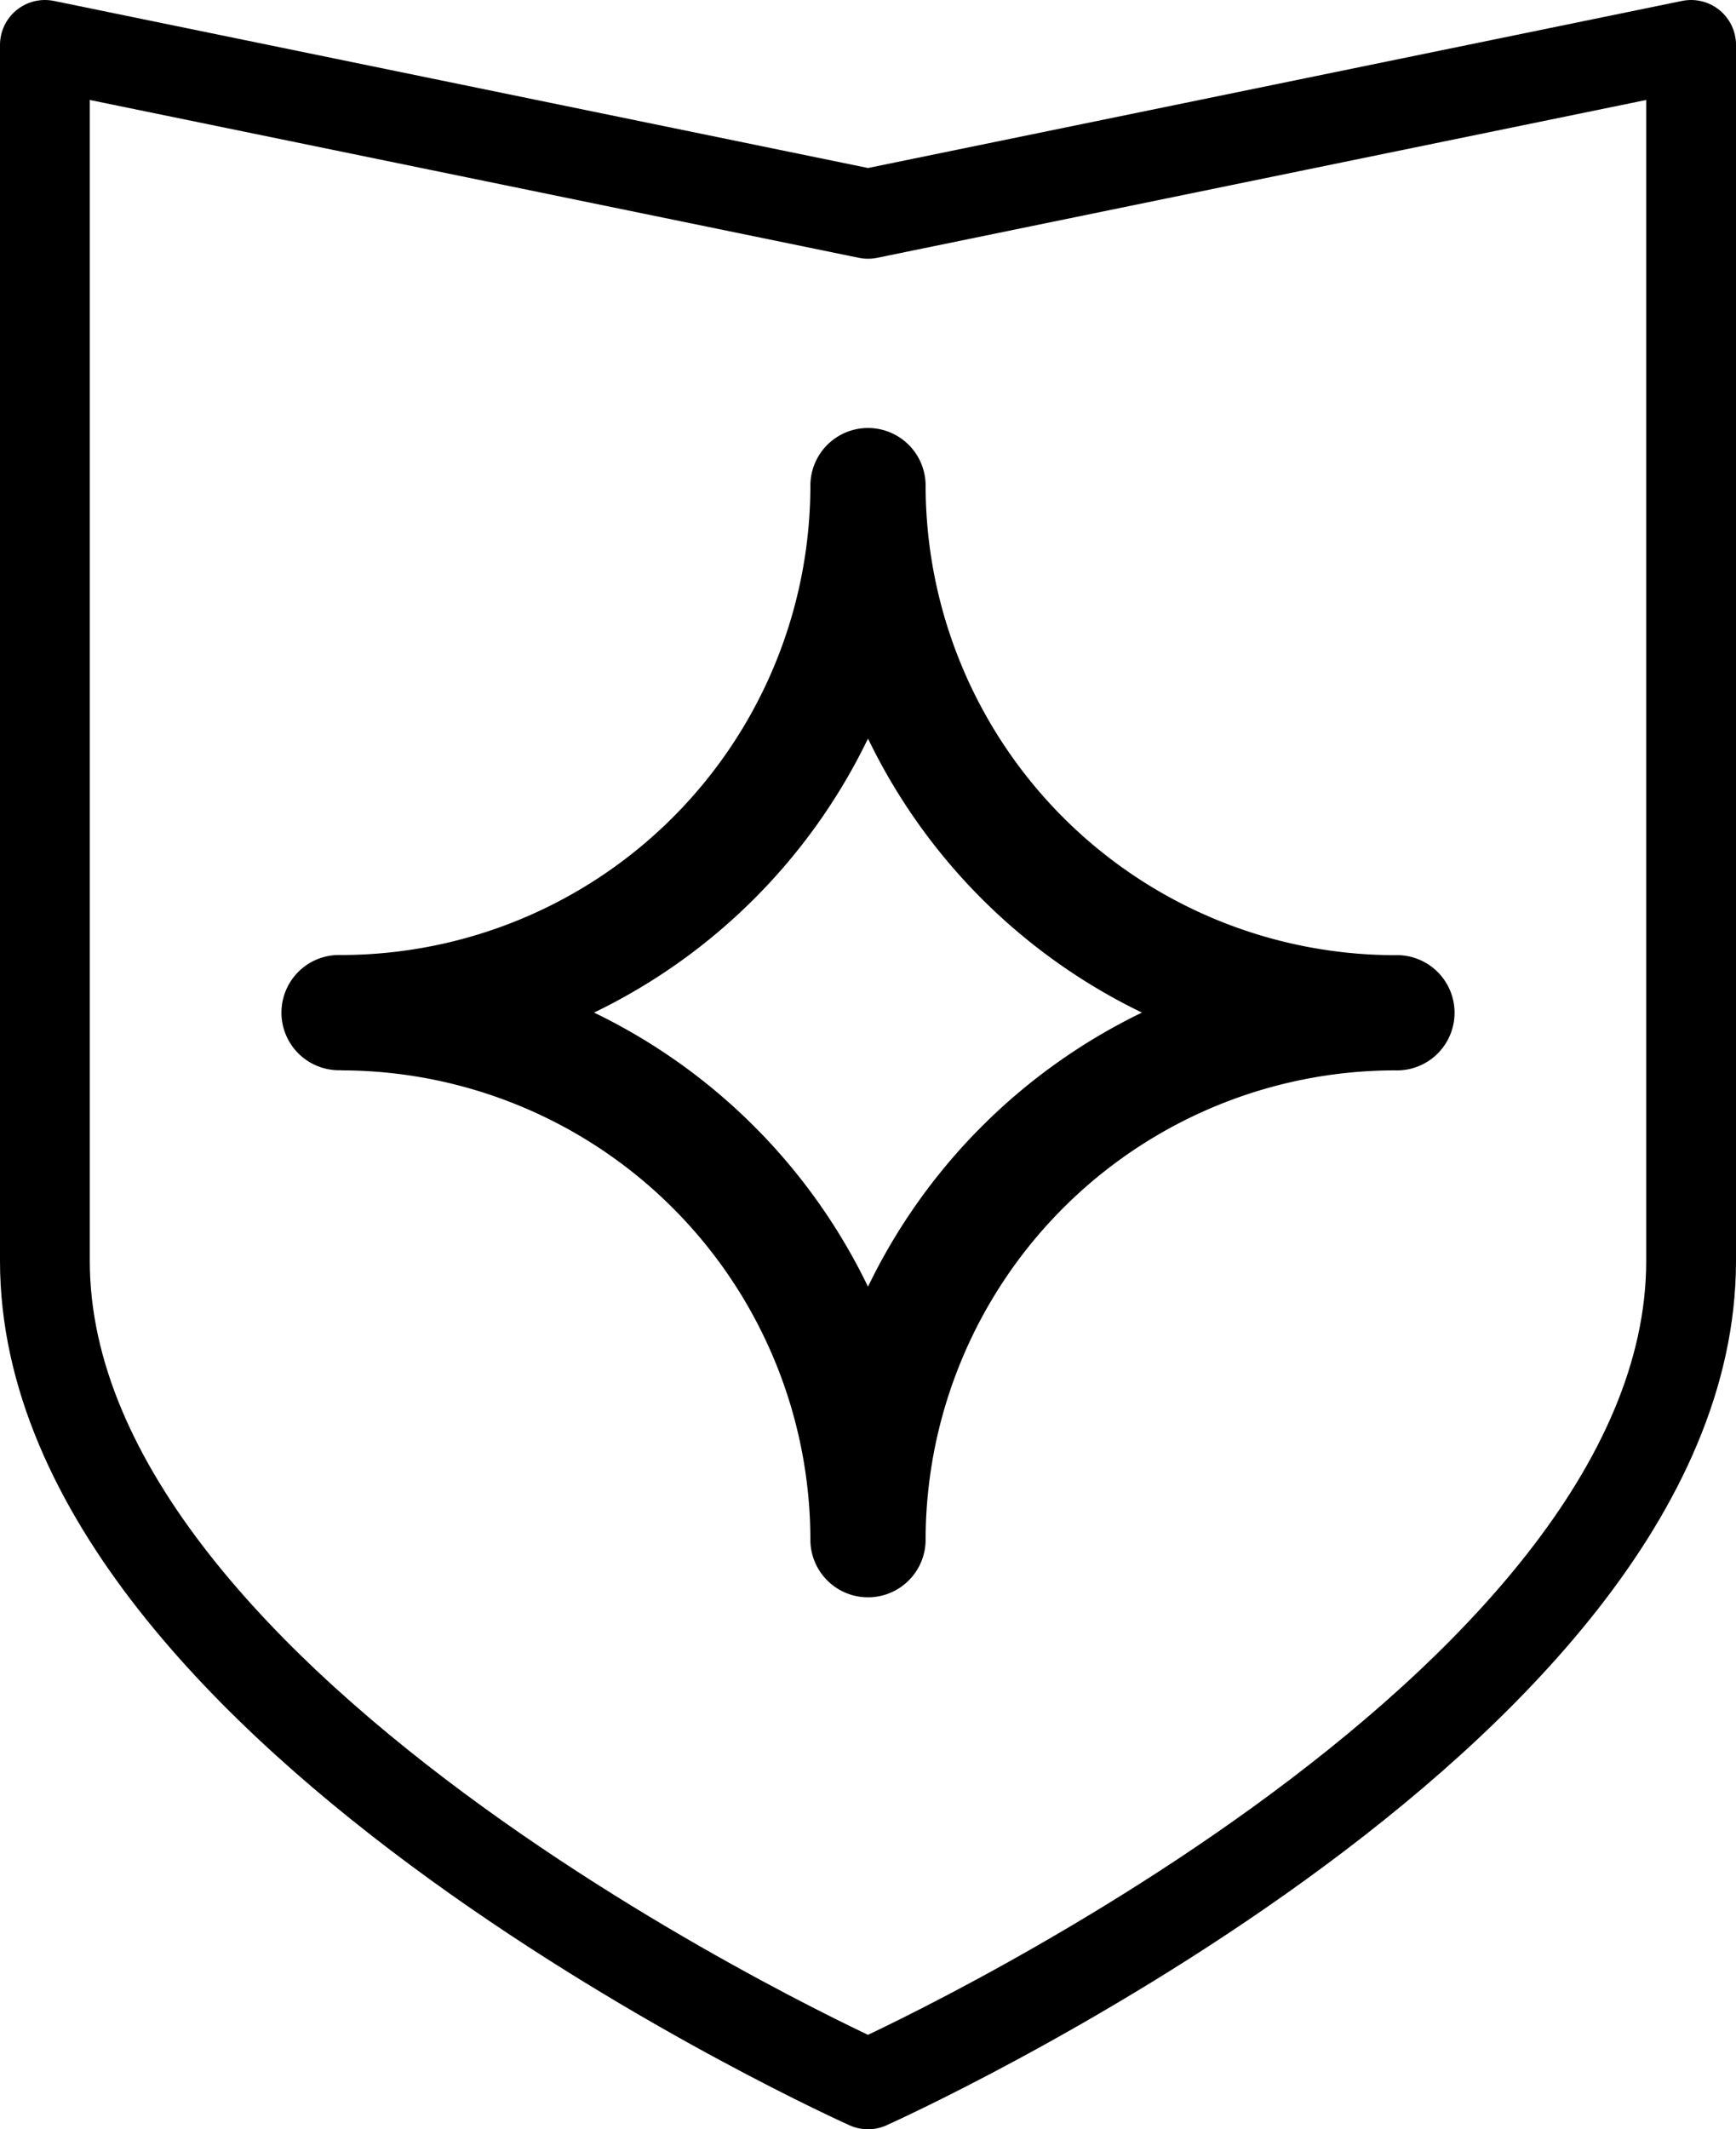 <svg id="Layer_1" data-name="Layer 1" xmlns="http://www.w3.org/2000/svg" viewBox="0 0 232 284.47"><defs><style>.cls-1{fill:none;stroke:#000;stroke-linejoin:round;stroke-width:12px;}</style></defs><path d="M45.59,143A62.78,62.78,0,0,1,108.3,205.7a7.7,7.7,0,0,0,15.4,0A62.78,62.78,0,0,1,186.41,143a7.7,7.7,0,1,0,0-15.39A62.79,62.79,0,0,1,123.7,64.88a7.7,7.7,0,0,0-15.4,0,62.77,62.77,0,0,1-62.71,62.71,7.7,7.7,0,1,0,0,15.39ZM116,98.67a78.59,78.59,0,0,0,36.61,36.61A78.66,78.66,0,0,0,116,171.9a78.61,78.61,0,0,0-36.61-36.62A78.59,78.59,0,0,0,116,98.67Z"/><path class="cls-1" d="M226,168.47c0,60.75-110,110-110,110S6,229.22,6,168.47V6L116,28.57,226,6Z"/></svg>